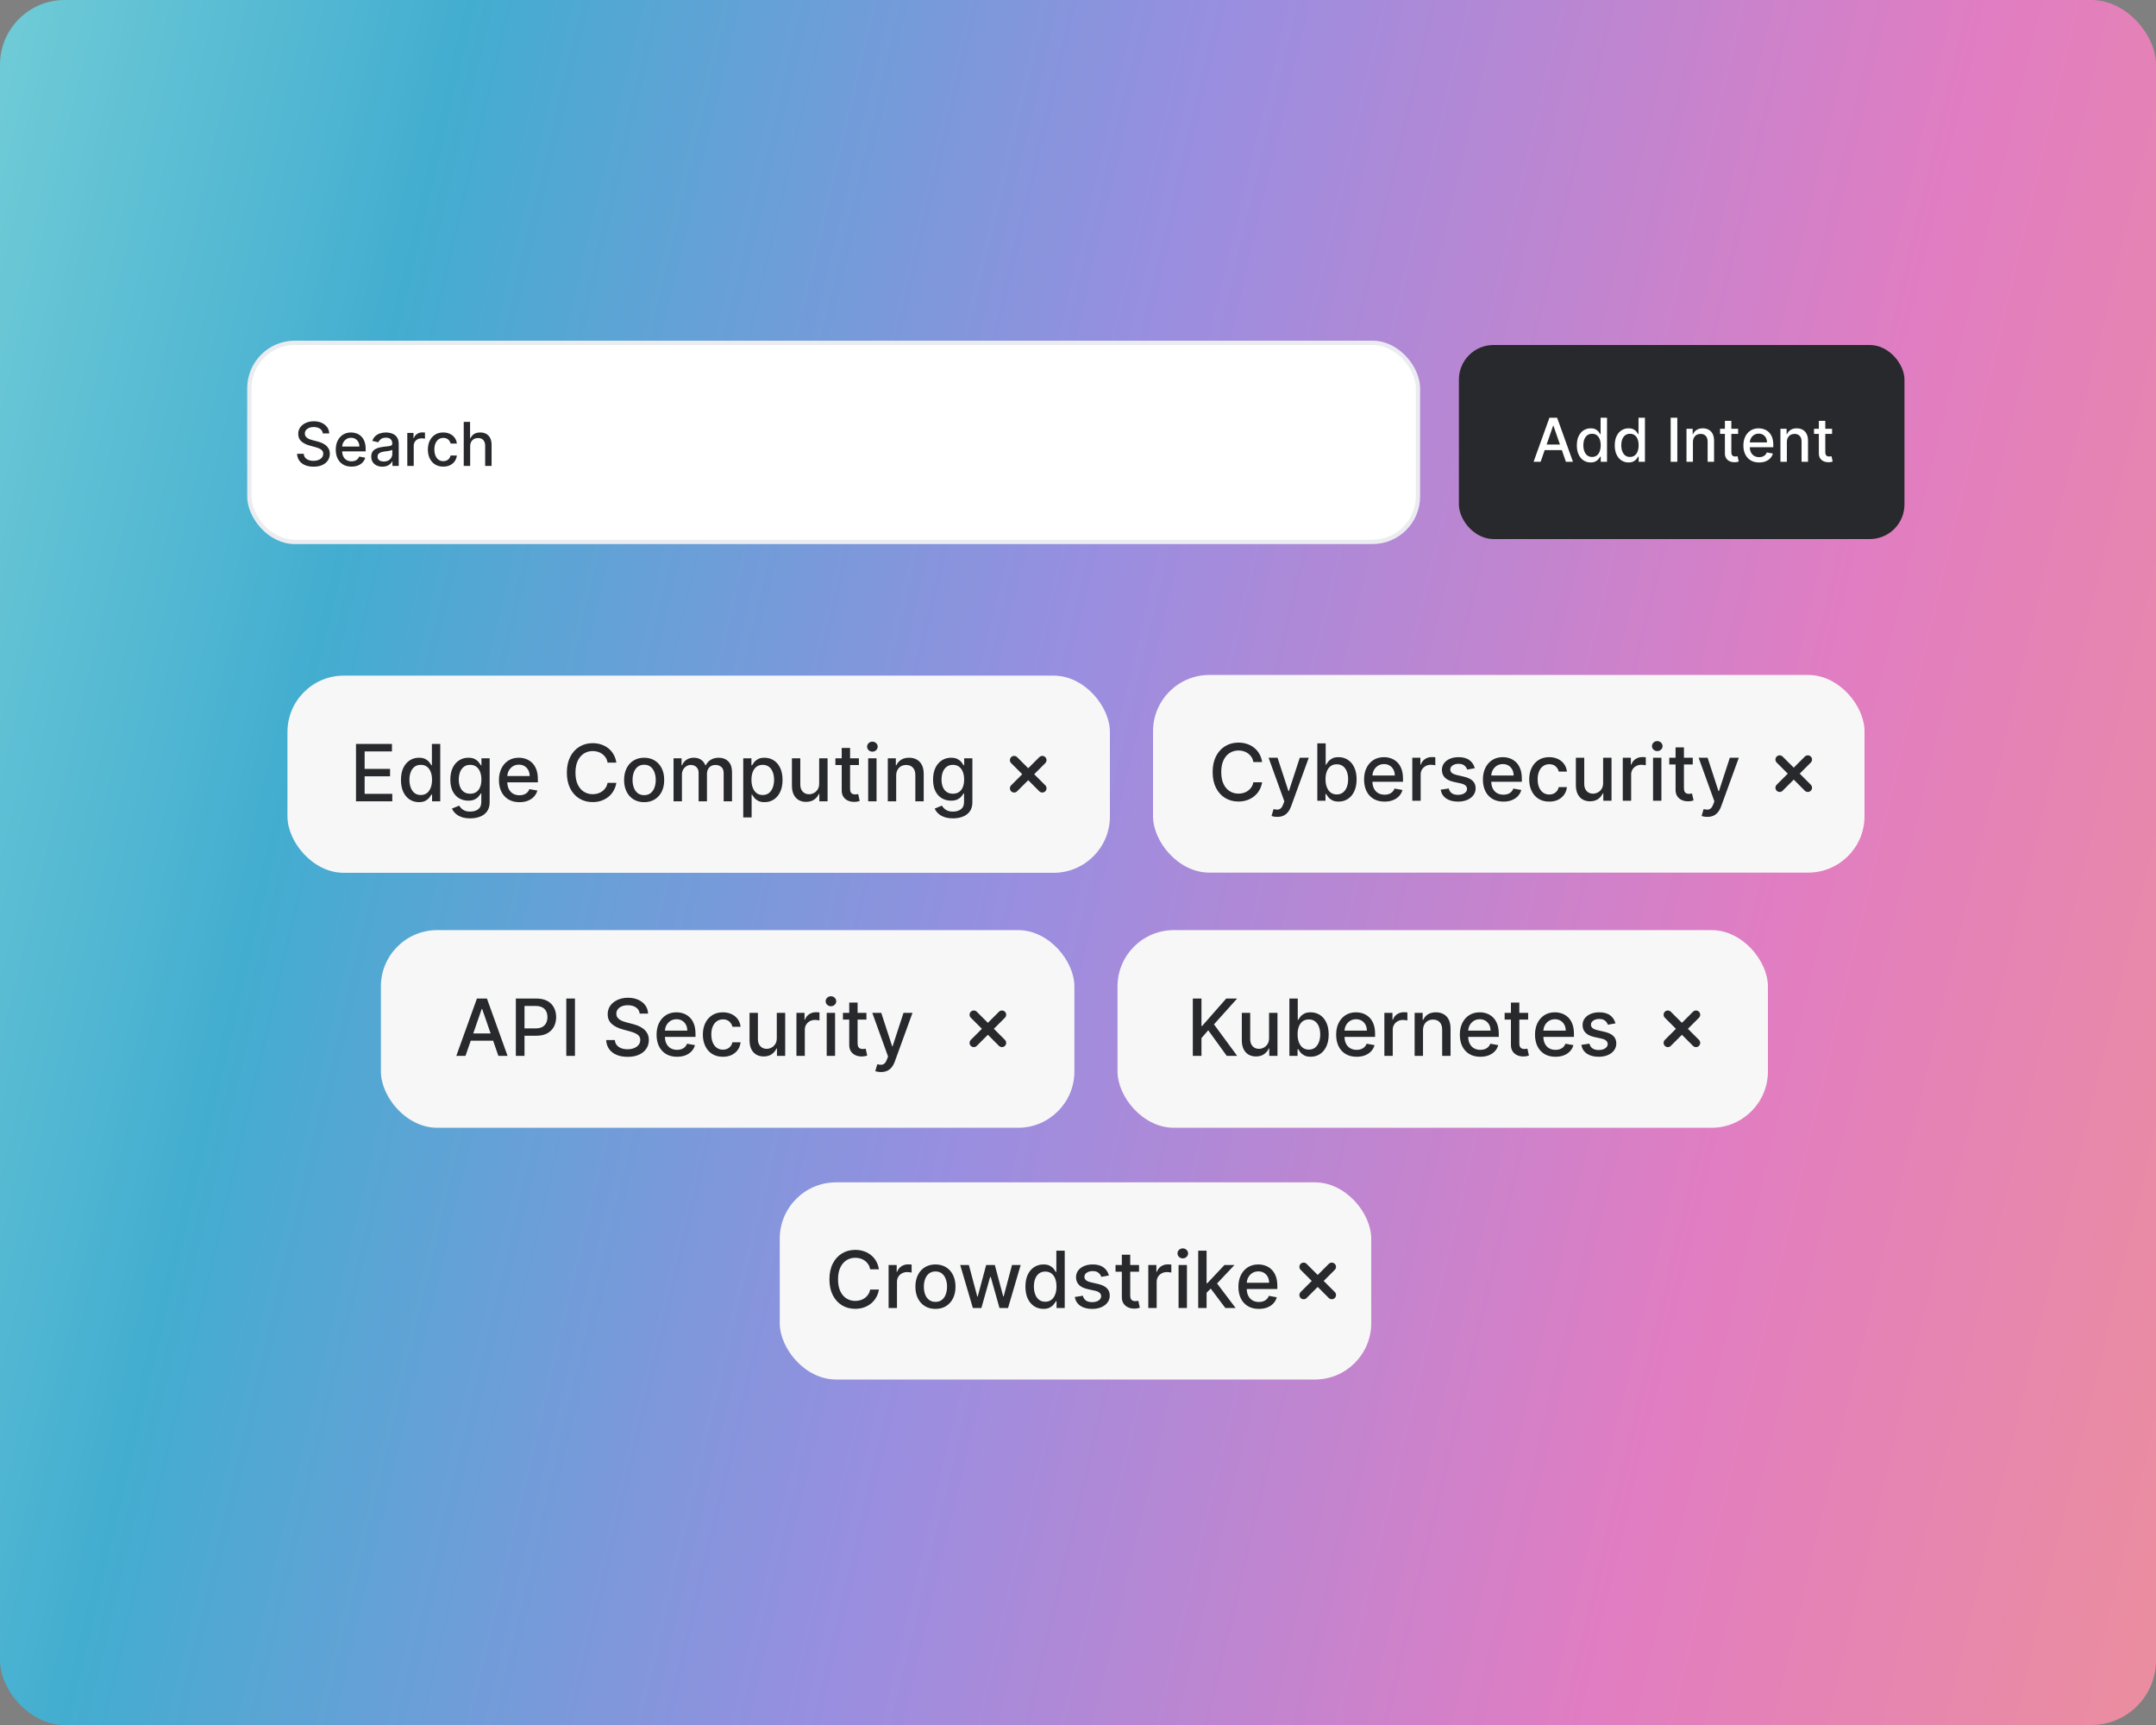 <svg width="600" height="480" viewBox="0 0 600 480" fill="none" xmlns="http://www.w3.org/2000/svg">
<rect x="0" y="0" width="600" height="480" fill="#808080" stroke="none"/>
<g clip-path="url(#clip0_2219_4108)">
<rect width="600" height="480" rx="18" fill="url(#paint0_linear_2219_4108)"/>
<rect x="69.398" y="95.398" width="325.204" height="55.393" rx="12.644" fill="white" stroke="#EAECF0" stroke-width="1.204"/>
<path d="M89.835 120.614C89.772 120.048 89.508 119.609 89.045 119.297C88.582 118.982 87.999 118.824 87.297 118.824C86.794 118.824 86.359 118.904 85.992 119.064C85.625 119.219 85.339 119.435 85.136 119.71C84.936 119.982 84.837 120.291 84.837 120.638C84.837 120.93 84.904 121.181 85.04 121.393C85.18 121.604 85.361 121.782 85.585 121.925C85.812 122.065 86.056 122.183 86.315 122.279C86.575 122.37 86.824 122.446 87.064 122.506L88.261 122.817C88.652 122.913 89.053 123.043 89.464 123.207C89.875 123.37 90.257 123.586 90.608 123.853C90.959 124.121 91.242 124.452 91.458 124.847C91.677 125.242 91.787 125.715 91.787 126.266C91.787 126.96 91.608 127.577 91.248 128.116C90.893 128.655 90.376 129.08 89.698 129.391C89.023 129.702 88.207 129.858 87.249 129.858C86.331 129.858 85.537 129.712 84.867 129.421C84.196 129.129 83.671 128.716 83.292 128.182C82.913 127.643 82.703 127.004 82.663 126.266H84.519C84.555 126.709 84.699 127.078 84.95 127.373C85.206 127.665 85.531 127.882 85.926 128.026C86.325 128.166 86.762 128.235 87.237 128.235C87.76 128.235 88.225 128.154 88.632 127.99C89.043 127.822 89.367 127.591 89.602 127.296C89.838 126.996 89.955 126.647 89.955 126.248C89.955 125.885 89.851 125.587 89.644 125.356C89.44 125.124 89.163 124.933 88.812 124.781C88.465 124.629 88.071 124.496 87.632 124.38L86.184 123.985C85.202 123.717 84.424 123.324 83.849 122.805C83.278 122.287 82.993 121.6 82.993 120.746C82.993 120.04 83.184 119.423 83.567 118.896C83.951 118.369 84.469 117.96 85.124 117.669C85.778 117.374 86.517 117.226 87.339 117.226C88.169 117.226 88.901 117.372 89.536 117.663C90.175 117.954 90.678 118.355 91.045 118.866C91.412 119.373 91.603 119.956 91.62 120.614H89.835ZM97.817 129.84C96.911 129.84 96.131 129.646 95.477 129.259C94.826 128.868 94.323 128.319 93.968 127.613C93.617 126.902 93.441 126.07 93.441 125.116C93.441 124.174 93.617 123.344 93.968 122.626C94.323 121.907 94.818 121.347 95.453 120.944C96.091 120.54 96.837 120.339 97.692 120.339C98.21 120.339 98.713 120.425 99.2 120.596C99.687 120.768 100.124 121.037 100.511 121.405C100.898 121.772 101.204 122.249 101.427 122.835C101.651 123.418 101.763 124.127 101.763 124.961V125.595H94.453V124.254H100.008C100.008 123.783 99.913 123.366 99.721 123.003C99.529 122.636 99.26 122.346 98.913 122.135C98.57 121.923 98.166 121.818 97.704 121.818C97.201 121.818 96.762 121.941 96.386 122.189C96.015 122.432 95.728 122.752 95.524 123.147C95.325 123.538 95.225 123.963 95.225 124.422V125.47C95.225 126.084 95.333 126.607 95.548 127.038C95.768 127.469 96.073 127.798 96.464 128.026C96.855 128.249 97.312 128.361 97.835 128.361C98.174 128.361 98.484 128.313 98.763 128.217C99.043 128.118 99.284 127.97 99.488 127.774C99.691 127.579 99.847 127.337 99.954 127.05L101.649 127.355C101.513 127.854 101.27 128.291 100.918 128.666C100.571 129.038 100.134 129.327 99.607 129.535C99.085 129.738 98.488 129.84 97.817 129.84ZM106.425 129.858C105.842 129.858 105.315 129.75 104.844 129.535C104.373 129.315 104 128.998 103.725 128.583C103.453 128.168 103.318 127.659 103.318 127.056C103.318 126.537 103.417 126.11 103.617 125.775C103.816 125.44 104.086 125.174 104.425 124.979C104.764 124.783 105.144 124.635 105.563 124.536C105.982 124.436 106.409 124.36 106.844 124.308C107.395 124.244 107.842 124.192 108.185 124.152C108.528 124.109 108.777 124.039 108.933 123.943C109.089 123.847 109.167 123.692 109.167 123.476V123.434C109.167 122.911 109.019 122.506 108.724 122.219C108.432 121.931 107.997 121.788 107.418 121.788C106.816 121.788 106.341 121.921 105.994 122.189C105.65 122.452 105.413 122.746 105.281 123.069L103.599 122.686C103.799 122.127 104.09 121.676 104.473 121.333C104.86 120.986 105.305 120.734 105.808 120.578C106.311 120.419 106.84 120.339 107.395 120.339C107.762 120.339 108.151 120.383 108.562 120.471C108.977 120.554 109.364 120.71 109.723 120.938C110.087 121.165 110.384 121.49 110.615 121.913C110.847 122.333 110.963 122.877 110.963 123.548V129.654H109.215V128.397H109.143C109.027 128.629 108.853 128.856 108.622 129.08C108.39 129.303 108.093 129.489 107.73 129.636C107.367 129.784 106.932 129.858 106.425 129.858ZM106.814 128.421C107.309 128.421 107.732 128.323 108.083 128.128C108.438 127.932 108.708 127.677 108.891 127.361C109.079 127.042 109.173 126.701 109.173 126.338V125.152C109.109 125.216 108.985 125.276 108.801 125.332C108.622 125.384 108.416 125.43 108.185 125.47C107.953 125.505 107.728 125.539 107.508 125.571C107.289 125.599 107.105 125.623 106.958 125.643C106.61 125.687 106.293 125.761 106.006 125.865C105.722 125.968 105.495 126.118 105.323 126.314C105.156 126.505 105.072 126.761 105.072 127.08C105.072 127.523 105.235 127.858 105.563 128.086C105.89 128.309 106.307 128.421 106.814 128.421ZM113.347 129.654V120.459H115.077V121.919H115.173C115.34 121.425 115.636 121.035 116.059 120.752C116.486 120.465 116.969 120.321 117.508 120.321C117.619 120.321 117.751 120.325 117.903 120.333C118.058 120.341 118.18 120.351 118.268 120.363V122.075C118.196 122.055 118.068 122.033 117.885 122.009C117.701 121.981 117.518 121.967 117.334 121.967C116.911 121.967 116.534 122.057 116.203 122.237C115.875 122.412 115.616 122.658 115.424 122.973C115.233 123.284 115.137 123.64 115.137 124.039V129.654H113.347ZM123.361 129.84C122.471 129.84 121.705 129.638 121.062 129.235C120.424 128.828 119.933 128.267 119.59 127.553C119.246 126.839 119.075 126.02 119.075 125.098C119.075 124.164 119.25 123.34 119.601 122.626C119.953 121.907 120.448 121.347 121.086 120.944C121.725 120.54 122.477 120.339 123.343 120.339C124.042 120.339 124.664 120.469 125.211 120.728C125.758 120.984 126.199 121.343 126.534 121.806C126.873 122.269 127.075 122.809 127.139 123.428H125.397C125.301 122.997 125.081 122.626 124.738 122.315C124.399 122.003 123.944 121.848 123.373 121.848C122.874 121.848 122.437 121.979 122.062 122.243C121.691 122.502 121.402 122.873 121.194 123.356C120.986 123.835 120.883 124.402 120.883 125.056C120.883 125.727 120.984 126.306 121.188 126.793C121.392 127.28 121.679 127.657 122.05 127.924C122.425 128.192 122.866 128.325 123.373 128.325C123.712 128.325 124.02 128.263 124.295 128.14C124.574 128.012 124.808 127.83 124.996 127.595C125.187 127.359 125.321 127.076 125.397 126.745H127.139C127.075 127.339 126.881 127.87 126.558 128.337C126.235 128.804 125.802 129.171 125.259 129.439C124.72 129.706 124.088 129.84 123.361 129.84ZM130.843 124.194V129.654H129.053V117.393H130.819V121.955H130.933C131.148 121.46 131.478 121.067 131.921 120.776C132.364 120.485 132.942 120.339 133.657 120.339C134.287 120.339 134.838 120.469 135.309 120.728C135.784 120.988 136.151 121.375 136.411 121.89C136.674 122.4 136.806 123.039 136.806 123.805V129.654H135.016V124.021C135.016 123.346 134.842 122.823 134.495 122.452C134.148 122.077 133.665 121.89 133.046 121.89C132.623 121.89 132.244 121.979 131.909 122.159C131.577 122.339 131.316 122.602 131.124 122.949C130.937 123.292 130.843 123.707 130.843 124.194Z" fill="#27292C"/>
<rect x="406" y="96" width="124" height="54" rx="9.634" fill="#27292C"/>
<path d="M428.749 128.5H426.786L431.198 116.239H433.335L437.747 128.5H435.784L432.317 118.466H432.221L428.749 128.5ZM429.078 123.699H435.448V125.255H429.078V123.699ZM442.668 128.68C441.926 128.68 441.263 128.49 440.681 128.111C440.102 127.728 439.647 127.183 439.316 126.476C438.988 125.766 438.825 124.914 438.825 123.92C438.825 122.926 438.99 122.076 439.322 121.37C439.657 120.663 440.116 120.123 440.699 119.747C441.281 119.372 441.942 119.185 442.68 119.185C443.251 119.185 443.71 119.28 444.057 119.472C444.408 119.66 444.68 119.879 444.871 120.131C445.067 120.382 445.219 120.603 445.326 120.795H445.434V116.239H447.224V128.5H445.476V127.069H445.326C445.219 127.265 445.063 127.488 444.859 127.74C444.66 127.991 444.385 128.211 444.033 128.398C443.682 128.586 443.227 128.68 442.668 128.68ZM443.063 127.153C443.578 127.153 444.013 127.017 444.369 126.746C444.728 126.47 444.999 126.089 445.183 125.602C445.37 125.116 445.464 124.549 445.464 123.902C445.464 123.264 445.372 122.705 445.189 122.226C445.005 121.747 444.736 121.374 444.381 121.106C444.025 120.839 443.586 120.705 443.063 120.705C442.525 120.705 442.076 120.845 441.716 121.124C441.357 121.404 441.086 121.785 440.902 122.268C440.723 122.751 440.633 123.296 440.633 123.902C440.633 124.517 440.725 125.07 440.908 125.561C441.092 126.051 441.363 126.441 441.722 126.728C442.086 127.011 442.533 127.153 443.063 127.153ZM453.221 128.68C452.479 128.68 451.817 128.49 451.234 128.111C450.655 127.728 450.2 127.183 449.869 126.476C449.542 125.766 449.378 124.914 449.378 123.92C449.378 122.926 449.544 122.076 449.875 121.37C450.21 120.663 450.669 120.123 451.252 119.747C451.835 119.372 452.495 119.185 453.233 119.185C453.804 119.185 454.263 119.28 454.61 119.472C454.962 119.66 455.233 119.879 455.425 120.131C455.62 120.382 455.772 120.603 455.88 120.795H455.987V116.239H457.777V128.5H456.029V127.069H455.88C455.772 127.265 455.616 127.488 455.413 127.74C455.213 127.991 454.938 128.211 454.586 128.398C454.235 128.586 453.78 128.68 453.221 128.68ZM453.617 127.153C454.131 127.153 454.566 127.017 454.922 126.746C455.281 126.47 455.552 126.089 455.736 125.602C455.923 125.116 456.017 124.549 456.017 123.902C456.017 123.264 455.925 122.705 455.742 122.226C455.558 121.747 455.289 121.374 454.934 121.106C454.578 120.839 454.139 120.705 453.617 120.705C453.078 120.705 452.629 120.845 452.27 121.124C451.91 121.404 451.639 121.785 451.455 122.268C451.276 122.751 451.186 123.296 451.186 123.902C451.186 124.517 451.278 125.07 451.461 125.561C451.645 126.051 451.916 126.441 452.276 126.728C452.639 127.011 453.086 127.153 453.617 127.153ZM466.787 116.239V128.5H464.937V116.239H466.787ZM471.128 123.04V128.5H469.338V119.304H471.056V120.801H471.17C471.381 120.314 471.712 119.923 472.163 119.628C472.618 119.332 473.191 119.185 473.882 119.185C474.508 119.185 475.057 119.316 475.528 119.58C475.999 119.839 476.364 120.226 476.624 120.741C476.883 121.256 477.013 121.893 477.013 122.651V128.5H475.223V122.866C475.223 122.2 475.049 121.679 474.702 121.304C474.355 120.925 473.878 120.735 473.271 120.735C472.856 120.735 472.487 120.825 472.163 121.005C471.844 121.184 471.591 121.448 471.403 121.795C471.22 122.138 471.128 122.553 471.128 123.04ZM483.706 119.304V120.741H478.683V119.304H483.706ZM480.03 117.101H481.82V125.8C481.82 126.147 481.872 126.409 481.976 126.584C482.079 126.756 482.213 126.874 482.377 126.937C482.544 126.997 482.726 127.027 482.922 127.027C483.065 127.027 483.191 127.017 483.299 126.997C483.407 126.977 483.49 126.961 483.55 126.949L483.874 128.428C483.77 128.468 483.622 128.508 483.43 128.548C483.239 128.592 482.999 128.616 482.712 128.62C482.241 128.628 481.802 128.544 481.395 128.368C480.988 128.193 480.659 127.921 480.407 127.554C480.156 127.187 480.03 126.726 480.03 126.171V117.101ZM489.55 128.686C488.644 128.686 487.864 128.492 487.21 128.105C486.559 127.714 486.056 127.165 485.701 126.459C485.35 125.748 485.174 124.916 485.174 123.962C485.174 123.02 485.35 122.19 485.701 121.472C486.056 120.753 486.551 120.192 487.186 119.789C487.824 119.386 488.571 119.185 489.425 119.185C489.944 119.185 490.446 119.27 490.933 119.442C491.42 119.614 491.857 119.883 492.244 120.25C492.632 120.617 492.937 121.094 493.16 121.681C493.384 122.264 493.496 122.972 493.496 123.806V124.441H486.186V123.1H491.742C491.742 122.629 491.646 122.212 491.454 121.849C491.263 121.482 490.993 121.192 490.646 120.981C490.303 120.769 489.9 120.663 489.437 120.663C488.934 120.663 488.495 120.787 488.12 121.035C487.748 121.278 487.461 121.597 487.258 121.992C487.058 122.384 486.958 122.809 486.958 123.268V124.315C486.958 124.93 487.066 125.453 487.281 125.884C487.501 126.315 487.806 126.644 488.197 126.872C488.589 127.095 489.046 127.207 489.568 127.207C489.908 127.207 490.217 127.159 490.496 127.063C490.776 126.963 491.017 126.816 491.221 126.62C491.424 126.425 491.58 126.183 491.688 125.896L493.382 126.201C493.246 126.7 493.003 127.137 492.652 127.512C492.304 127.883 491.867 128.173 491.34 128.38C490.818 128.584 490.221 128.686 489.55 128.686ZM497.272 123.04V128.5H495.482V119.304H497.2V120.801H497.314C497.525 120.314 497.857 119.923 498.308 119.628C498.763 119.332 499.335 119.185 500.026 119.185C500.652 119.185 501.201 119.316 501.672 119.58C502.143 119.839 502.508 120.226 502.768 120.741C503.027 121.256 503.157 121.893 503.157 122.651V128.5H501.367V122.866C501.367 122.2 501.193 121.679 500.846 121.304C500.499 120.925 500.022 120.735 499.415 120.735C499 120.735 498.631 120.825 498.308 121.005C497.988 121.184 497.735 121.448 497.547 121.795C497.364 122.138 497.272 122.553 497.272 123.04ZM509.85 119.304V120.741H504.827V119.304H509.85ZM506.174 117.101H507.964V125.8C507.964 126.147 508.016 126.409 508.12 126.584C508.224 126.756 508.357 126.874 508.521 126.937C508.689 126.997 508.87 127.027 509.066 127.027C509.209 127.027 509.335 127.017 509.443 126.997C509.551 126.977 509.634 126.961 509.694 126.949L510.018 128.428C509.914 128.468 509.766 128.508 509.575 128.548C509.383 128.592 509.144 128.616 508.856 128.62C508.385 128.628 507.946 128.544 507.539 128.368C507.132 128.193 506.803 127.921 506.551 127.554C506.3 127.187 506.174 126.726 506.174 126.171V117.101Z" fill="white"/>
<rect x="80" y="188" width="228.88" height="54.868" rx="15.677" fill="#F8F7F7"/>
<path d="M99.07 222.974V207.012H109.078V209.085H101.479V213.948H108.555V216.014H101.479V220.901H109.171V222.974H99.07ZM116.589 223.207C115.623 223.207 114.76 222.961 114.001 222.467C113.248 221.968 112.656 221.259 112.224 220.339C111.798 219.414 111.585 218.305 111.585 217.011C111.585 215.718 111.801 214.611 112.232 213.691C112.669 212.772 113.266 212.068 114.025 211.579C114.783 211.091 115.643 210.846 116.605 210.846C117.348 210.846 117.945 210.971 118.397 211.221C118.854 211.465 119.208 211.751 119.457 212.078C119.712 212.405 119.909 212.694 120.049 212.943H120.19V207.012H122.52V222.974H120.244V221.111H120.049C119.909 221.366 119.706 221.657 119.442 221.984C119.182 222.311 118.823 222.597 118.366 222.841C117.909 223.085 117.316 223.207 116.589 223.207ZM117.103 221.22C117.774 221.22 118.34 221.043 118.802 220.69C119.27 220.332 119.623 219.835 119.862 219.201C120.107 218.568 120.229 217.83 120.229 216.988C120.229 216.157 120.109 215.429 119.87 214.806C119.631 214.182 119.28 213.696 118.818 213.348C118.356 213 117.784 212.826 117.103 212.826C116.402 212.826 115.817 213.008 115.35 213.372C114.882 213.735 114.529 214.232 114.29 214.86C114.056 215.489 113.939 216.198 113.939 216.988C113.939 217.788 114.059 218.508 114.298 219.147C114.537 219.786 114.89 220.293 115.358 220.667C115.83 221.036 116.412 221.22 117.103 221.22ZM130.865 227.712C129.914 227.712 129.096 227.588 128.41 227.338C127.73 227.089 127.174 226.759 126.742 226.348C126.311 225.938 125.989 225.488 125.776 225L127.779 224.174C127.919 224.403 128.106 224.644 128.34 224.899C128.579 225.159 128.901 225.379 129.307 225.561C129.717 225.743 130.244 225.834 130.889 225.834C131.772 225.834 132.502 225.618 133.079 225.187C133.655 224.761 133.944 224.08 133.944 223.145V220.791H133.796C133.655 221.046 133.453 221.329 133.188 221.641C132.928 221.953 132.57 222.223 132.112 222.451C131.655 222.68 131.06 222.794 130.328 222.794C129.382 222.794 128.53 222.574 127.771 222.132C127.018 221.685 126.42 221.028 125.979 220.16C125.542 219.287 125.324 218.214 125.324 216.941C125.324 215.668 125.54 214.577 125.971 213.668C126.407 212.759 127.005 212.062 127.763 211.579C128.522 211.091 129.382 210.846 130.343 210.846C131.086 210.846 131.686 210.971 132.143 211.221C132.601 211.465 132.957 211.751 133.211 212.078C133.471 212.405 133.671 212.694 133.811 212.943H133.983V211.002H136.266V223.239C136.266 224.267 136.027 225.112 135.549 225.772C135.071 226.432 134.424 226.92 133.609 227.237C132.798 227.554 131.884 227.712 130.865 227.712ZM130.842 220.862C131.512 220.862 132.079 220.706 132.541 220.394C133.009 220.077 133.362 219.625 133.601 219.038C133.845 218.445 133.967 217.736 133.967 216.91C133.967 216.105 133.848 215.395 133.609 214.782C133.37 214.169 133.019 213.691 132.557 213.348C132.094 213 131.523 212.826 130.842 212.826C130.14 212.826 129.556 213.008 129.088 213.372C128.621 213.73 128.267 214.219 128.028 214.837C127.795 215.455 127.678 216.146 127.678 216.91C127.678 217.695 127.797 218.383 128.036 218.975C128.275 219.568 128.628 220.03 129.096 220.363C129.569 220.695 130.151 220.862 130.842 220.862ZM144.551 223.215C143.372 223.215 142.356 222.963 141.504 222.459C140.657 221.95 140.002 221.236 139.54 220.316C139.083 219.391 138.854 218.308 138.854 217.066C138.854 215.84 139.083 214.759 139.54 213.824C140.002 212.888 140.647 212.158 141.473 211.634C142.304 211.109 143.276 210.846 144.388 210.846C145.063 210.846 145.718 210.958 146.352 211.182C146.985 211.405 147.554 211.756 148.058 212.234C148.562 212.712 148.96 213.333 149.251 214.097C149.542 214.855 149.687 215.777 149.687 216.863V217.689H140.171V215.944H147.404C147.404 215.331 147.279 214.788 147.03 214.315C146.78 213.837 146.43 213.46 145.977 213.185C145.531 212.909 145.006 212.772 144.403 212.772C143.748 212.772 143.177 212.933 142.688 213.255C142.205 213.572 141.831 213.987 141.566 214.502C141.306 215.011 141.176 215.564 141.176 216.162V217.526C141.176 218.326 141.317 219.007 141.597 219.568C141.883 220.129 142.281 220.558 142.79 220.854C143.299 221.145 143.894 221.29 144.575 221.29C145.016 221.29 145.419 221.228 145.783 221.103C146.146 220.973 146.461 220.781 146.726 220.526C146.991 220.272 147.193 219.957 147.334 219.583L149.539 219.981C149.363 220.63 149.046 221.199 148.588 221.688C148.136 222.171 147.567 222.548 146.882 222.818C146.201 223.083 145.424 223.215 144.551 223.215ZM171.526 212.203H169.094C169 211.683 168.826 211.226 168.572 210.831C168.317 210.436 168.005 210.101 167.636 209.826C167.268 209.55 166.854 209.342 166.397 209.202C165.945 209.062 165.465 208.992 164.955 208.992C164.036 208.992 163.212 209.223 162.485 209.685C161.763 210.148 161.191 210.826 160.77 211.719C160.354 212.613 160.147 213.704 160.147 214.993C160.147 216.292 160.354 217.388 160.77 218.282C161.191 219.175 161.765 219.851 162.493 220.308C163.22 220.765 164.038 220.994 164.948 220.994C165.452 220.994 165.93 220.926 166.382 220.791C166.839 220.651 167.252 220.446 167.621 220.176C167.99 219.906 168.302 219.576 168.556 219.186C168.816 218.791 168.995 218.339 169.094 217.83L171.526 217.838C171.396 218.622 171.144 219.344 170.77 220.004C170.401 220.659 169.925 221.225 169.343 221.703C168.767 222.176 168.107 222.542 167.364 222.802C166.621 223.062 165.81 223.192 164.932 223.192C163.55 223.192 162.318 222.865 161.238 222.21C160.157 221.55 159.305 220.607 158.681 219.381C158.063 218.154 157.754 216.692 157.754 214.993C157.754 213.289 158.066 211.826 158.689 210.605C159.313 209.379 160.165 208.438 161.246 207.784C162.326 207.124 163.555 206.794 164.932 206.794C165.779 206.794 166.569 206.916 167.301 207.16C168.039 207.399 168.702 207.752 169.289 208.22C169.876 208.682 170.362 209.249 170.746 209.919C171.131 210.584 171.39 211.345 171.526 212.203ZM179.263 223.215C178.141 223.215 177.161 222.958 176.325 222.444C175.488 221.929 174.839 221.21 174.376 220.285C173.914 219.36 173.683 218.279 173.683 217.043C173.683 215.801 173.914 214.715 174.376 213.785C174.839 212.855 175.488 212.132 176.325 211.618C177.161 211.104 178.141 210.846 179.263 210.846C180.385 210.846 181.365 211.104 182.201 211.618C183.038 212.132 183.687 212.855 184.15 213.785C184.612 214.715 184.843 215.801 184.843 217.043C184.843 218.279 184.612 219.36 184.15 220.285C183.687 221.21 183.038 221.929 182.201 222.444C181.365 222.958 180.385 223.215 179.263 223.215ZM179.271 221.259C179.998 221.259 180.601 221.067 181.079 220.682C181.557 220.298 181.91 219.786 182.139 219.147C182.373 218.508 182.49 217.804 182.49 217.035C182.49 216.271 182.373 215.57 182.139 214.93C181.91 214.286 181.557 213.769 181.079 213.379C180.601 212.99 179.998 212.795 179.271 212.795C178.538 212.795 177.93 212.99 177.447 213.379C176.969 213.769 176.613 214.286 176.379 214.93C176.151 215.57 176.036 216.271 176.036 217.035C176.036 217.804 176.151 218.508 176.379 219.147C176.613 219.786 176.969 220.298 177.447 220.682C177.93 221.067 178.538 221.259 179.271 221.259ZM187.444 222.974V211.002H189.681V212.951H189.829C190.079 212.291 190.487 211.777 191.053 211.408C191.619 211.034 192.297 210.846 193.087 210.846C193.887 210.846 194.558 211.034 195.098 211.408C195.644 211.782 196.046 212.296 196.306 212.951H196.431C196.716 212.312 197.171 211.803 197.795 211.423C198.418 211.039 199.161 210.846 200.024 210.846C201.11 210.846 201.995 211.187 202.681 211.867C203.372 212.548 203.718 213.574 203.718 214.946V222.974H201.388V215.164C201.388 214.354 201.167 213.767 200.725 213.403C200.283 213.039 199.756 212.857 199.143 212.857C198.384 212.857 197.795 213.091 197.374 213.559C196.953 214.021 196.742 214.616 196.742 215.344V222.974H194.42V215.016C194.42 214.367 194.217 213.845 193.812 213.45C193.407 213.055 192.879 212.857 192.23 212.857C191.788 212.857 191.38 212.974 191.006 213.208C190.637 213.437 190.339 213.756 190.11 214.167C189.887 214.577 189.775 215.053 189.775 215.593V222.974H187.444ZM206.841 227.463V211.002H209.117V212.943H209.312C209.447 212.694 209.642 212.405 209.896 212.078C210.151 211.751 210.504 211.465 210.956 211.221C211.408 210.971 212.006 210.846 212.749 210.846C213.715 210.846 214.578 211.091 215.337 211.579C216.095 212.068 216.69 212.772 217.121 213.691C217.558 214.611 217.776 215.718 217.776 217.011C217.776 218.305 217.56 219.414 217.129 220.339C216.698 221.259 216.106 221.968 215.352 222.467C214.599 222.961 213.739 223.207 212.772 223.207C212.045 223.207 211.45 223.085 210.988 222.841C210.53 222.597 210.172 222.311 209.912 221.984C209.652 221.657 209.452 221.366 209.312 221.111H209.172V227.463H206.841ZM209.125 216.988C209.125 217.83 209.247 218.568 209.491 219.201C209.735 219.835 210.089 220.332 210.551 220.69C211.014 221.043 211.58 221.22 212.25 221.22C212.946 221.22 213.528 221.036 213.996 220.667C214.464 220.293 214.817 219.786 215.056 219.147C215.3 218.508 215.422 217.788 215.422 216.988C215.422 216.198 215.303 215.489 215.064 214.86C214.83 214.232 214.477 213.735 214.004 213.372C213.536 213.008 212.952 212.826 212.25 212.826C211.575 212.826 211.003 213 210.536 213.348C210.073 213.696 209.722 214.182 209.483 214.806C209.244 215.429 209.125 216.157 209.125 216.988ZM227.97 218.009V211.002H230.308V222.974H228.017V220.901H227.892C227.617 221.54 227.175 222.072 226.567 222.498C225.965 222.919 225.214 223.13 224.315 223.13C223.546 223.13 222.865 222.961 222.273 222.623C221.686 222.28 221.223 221.773 220.886 221.103C220.553 220.433 220.387 219.604 220.387 218.617V211.002H222.717V218.336C222.717 219.152 222.943 219.802 223.395 220.285C223.847 220.768 224.435 221.01 225.157 221.01C225.593 221.01 226.027 220.901 226.458 220.682C226.895 220.464 227.256 220.134 227.542 219.692C227.833 219.251 227.976 218.69 227.97 218.009ZM239.028 211.002V212.873H232.489V211.002H239.028ZM234.242 208.134H236.573V219.459C236.573 219.911 236.64 220.251 236.775 220.48C236.91 220.703 237.085 220.856 237.298 220.939C237.516 221.017 237.752 221.056 238.007 221.056C238.194 221.056 238.357 221.043 238.498 221.017C238.638 220.991 238.747 220.971 238.825 220.955L239.246 222.88C239.111 222.932 238.919 222.984 238.669 223.036C238.42 223.093 238.108 223.124 237.734 223.13C237.121 223.14 236.549 223.031 236.019 222.802C235.489 222.574 235.061 222.22 234.733 221.742C234.406 221.264 234.242 220.664 234.242 219.942V208.134ZM241.606 222.974V211.002H243.936V222.974H241.606ZM242.782 209.155C242.377 209.155 242.029 209.02 241.738 208.75C241.452 208.475 241.309 208.147 241.309 207.768C241.309 207.383 241.452 207.056 241.738 206.786C242.029 206.511 242.377 206.373 242.782 206.373C243.188 206.373 243.533 206.511 243.819 206.786C244.11 207.056 244.255 207.383 244.255 207.768C244.255 208.147 244.11 208.475 243.819 208.75C243.533 209.02 243.188 209.155 242.782 209.155ZM249.401 215.866V222.974H247.071V211.002H249.308V212.951H249.456C249.731 212.317 250.163 211.808 250.75 211.423C251.342 211.039 252.088 210.846 252.986 210.846C253.802 210.846 254.517 211.018 255.13 211.361C255.743 211.699 256.218 212.203 256.556 212.873C256.894 213.543 257.063 214.372 257.063 215.359V222.974H254.732V215.64C254.732 214.772 254.506 214.094 254.054 213.606C253.602 213.112 252.981 212.865 252.192 212.865C251.651 212.865 251.171 212.982 250.75 213.216C250.334 213.45 250.004 213.793 249.76 214.245C249.521 214.691 249.401 215.232 249.401 215.866ZM265.207 227.712C264.256 227.712 263.438 227.588 262.752 227.338C262.071 227.089 261.516 226.759 261.084 226.348C260.653 225.938 260.331 225.488 260.118 225L262.121 224.174C262.261 224.403 262.448 224.644 262.682 224.899C262.921 225.159 263.243 225.379 263.648 225.561C264.059 225.743 264.586 225.834 265.231 225.834C266.114 225.834 266.844 225.618 267.421 225.187C267.997 224.761 268.286 224.08 268.286 223.145V220.791H268.138C267.997 221.046 267.795 221.329 267.53 221.641C267.27 221.953 266.911 222.223 266.454 222.451C265.997 222.68 265.402 222.794 264.669 222.794C263.724 222.794 262.872 222.574 262.113 222.132C261.36 221.685 260.762 221.028 260.32 220.16C259.884 219.287 259.666 218.214 259.666 216.941C259.666 215.668 259.881 214.577 260.313 213.668C260.749 212.759 261.347 212.062 262.105 211.579C262.864 211.091 263.724 210.846 264.685 210.846C265.428 210.846 266.028 210.971 266.485 211.221C266.943 211.465 267.299 211.751 267.553 212.078C267.813 212.405 268.013 212.694 268.153 212.943H268.325V211.002H270.608V223.239C270.608 224.267 270.369 225.112 269.891 225.772C269.413 226.432 268.766 226.92 267.951 227.237C267.14 227.554 266.226 227.712 265.207 227.712ZM265.184 220.862C265.854 220.862 266.42 220.706 266.883 220.394C267.35 220.077 267.704 219.625 267.943 219.038C268.187 218.445 268.309 217.736 268.309 216.91C268.309 216.105 268.19 215.395 267.951 214.782C267.712 214.169 267.361 213.691 266.898 213.348C266.436 213 265.864 212.826 265.184 212.826C264.482 212.826 263.898 213.008 263.43 213.372C262.963 213.73 262.609 214.219 262.37 214.837C262.136 215.455 262.02 216.146 262.02 216.91C262.02 217.695 262.139 218.383 262.378 218.975C262.617 219.568 262.97 220.03 263.438 220.363C263.911 220.695 264.493 220.862 265.184 220.862Z" fill="#27292C"/>
<path d="M290.065 211.515L282.226 219.353M282.226 211.515L290.065 219.353" stroke="#27292C" stroke-width="2.352" stroke-linecap="round" stroke-linejoin="round"/>
<rect x="320.879" y="187.815" width="198" height="55" rx="15.677" fill="#F8F7F7"/>
<path d="M351.243 212.044H348.811C348.718 211.525 348.544 211.068 348.289 210.673C348.034 210.278 347.723 209.943 347.354 209.667C346.985 209.392 346.572 209.184 346.115 209.044C345.663 208.903 345.182 208.833 344.673 208.833C343.753 208.833 342.929 209.065 342.202 209.527C341.48 209.989 340.908 210.667 340.487 211.561C340.072 212.455 339.864 213.546 339.864 214.835C339.864 216.134 340.072 217.23 340.487 218.124C340.908 219.017 341.482 219.693 342.21 220.15C342.937 220.607 343.756 220.836 344.665 220.836C345.169 220.836 345.647 220.768 346.099 220.633C346.556 220.493 346.969 220.288 347.338 220.017C347.707 219.747 348.019 219.417 348.273 219.028C348.533 218.633 348.712 218.181 348.811 217.672L351.243 217.679C351.113 218.464 350.861 219.186 350.487 219.846C350.118 220.501 349.643 221.067 349.061 221.545C348.484 222.018 347.824 222.384 347.081 222.644C346.338 222.904 345.527 223.034 344.649 223.034C343.267 223.034 342.036 222.706 340.955 222.052C339.874 221.392 339.022 220.449 338.399 219.222C337.78 217.996 337.471 216.534 337.471 214.835C337.471 213.13 337.783 211.668 338.406 210.447C339.03 209.22 339.882 208.28 340.963 207.625C342.044 206.965 343.272 206.635 344.649 206.635C345.496 206.635 346.286 206.758 347.019 207.002C347.756 207.241 348.419 207.594 349.006 208.062C349.593 208.524 350.079 209.091 350.464 209.761C350.848 210.426 351.108 211.187 351.243 212.044ZM355.453 227.305C355.105 227.305 354.788 227.276 354.503 227.219C354.217 227.167 354.004 227.11 353.864 227.047L354.425 225.138C354.851 225.252 355.23 225.302 355.563 225.286C355.895 225.27 356.189 225.146 356.443 224.912C356.703 224.678 356.932 224.296 357.129 223.766L357.418 222.971L353.037 210.844H355.531L358.563 220.134H358.688L361.72 210.844H364.222L359.288 224.413C359.059 225.037 358.768 225.564 358.415 225.995C358.062 226.432 357.641 226.759 357.153 226.977C356.664 227.196 356.098 227.305 355.453 227.305ZM366.599 222.815V206.854H368.929V212.785H369.069C369.204 212.535 369.399 212.247 369.654 211.92C369.908 211.592 370.262 211.307 370.714 211.062C371.166 210.813 371.763 210.688 372.506 210.688C373.473 210.688 374.335 210.932 375.094 211.421C375.852 211.909 376.447 212.613 376.879 213.533C377.315 214.453 377.533 215.559 377.533 216.853C377.533 218.147 377.318 219.256 376.886 220.181C376.455 221.101 375.863 221.81 375.109 222.309C374.356 222.802 373.496 223.049 372.53 223.049C371.802 223.049 371.207 222.927 370.745 222.683C370.288 222.439 369.929 222.153 369.669 221.826C369.41 221.498 369.21 221.207 369.069 220.953H368.874V222.815H366.599ZM368.882 216.83C368.882 217.672 369.004 218.409 369.249 219.043C369.493 219.677 369.846 220.173 370.308 220.532C370.771 220.885 371.337 221.062 372.008 221.062C372.704 221.062 373.286 220.877 373.753 220.508C374.221 220.134 374.574 219.628 374.813 218.989C375.058 218.35 375.18 217.63 375.18 216.83C375.18 216.04 375.06 215.331 374.821 214.702C374.587 214.073 374.234 213.577 373.761 213.213C373.294 212.85 372.709 212.668 372.008 212.668C371.332 212.668 370.761 212.842 370.293 213.19C369.83 213.538 369.48 214.024 369.241 214.648C369.002 215.271 368.882 215.998 368.882 216.83ZM385.31 223.057C384.13 223.057 383.114 222.805 382.262 222.301C381.415 221.792 380.761 221.077 380.298 220.158C379.841 219.233 379.612 218.15 379.612 216.908C379.612 215.681 379.841 214.601 380.298 213.665C380.761 212.73 381.405 212 382.231 211.475C383.062 210.951 384.034 210.688 385.146 210.688C385.821 210.688 386.476 210.8 387.11 211.023C387.744 211.247 388.313 211.598 388.817 212.076C389.321 212.554 389.718 213.174 390.009 213.938C390.3 214.697 390.446 215.619 390.446 216.705V217.531H380.93V215.785H388.162C388.162 215.172 388.037 214.629 387.788 214.157C387.539 213.678 387.188 213.302 386.736 213.026C386.289 212.751 385.764 212.613 385.162 212.613C384.507 212.613 383.935 212.774 383.447 213.097C382.964 213.413 382.59 213.829 382.325 214.344C382.065 214.853 381.935 215.406 381.935 216.004V217.368C381.935 218.168 382.075 218.848 382.356 219.41C382.642 219.971 383.039 220.399 383.548 220.696C384.057 220.986 384.652 221.132 385.333 221.132C385.775 221.132 386.177 221.07 386.541 220.945C386.905 220.815 387.219 220.623 387.484 220.368C387.749 220.114 387.952 219.799 388.092 219.425L390.298 219.823C390.121 220.472 389.804 221.041 389.347 221.529C388.895 222.013 388.326 222.389 387.64 222.66C386.959 222.925 386.183 223.057 385.31 223.057ZM393.031 222.815V210.844H395.284V212.746H395.408C395.627 212.102 396.011 211.595 396.562 211.226C397.118 210.852 397.747 210.665 398.448 210.665C398.594 210.665 398.765 210.67 398.962 210.68C399.165 210.691 399.324 210.704 399.438 210.719V212.948C399.344 212.922 399.178 212.894 398.939 212.863C398.7 212.826 398.461 212.808 398.222 212.808C397.671 212.808 397.18 212.925 396.749 213.159C396.323 213.388 395.985 213.707 395.736 214.118C395.486 214.523 395.362 214.985 395.362 215.505V222.815H393.031ZM410.425 213.767L408.313 214.141C408.225 213.871 408.084 213.614 407.892 213.369C407.705 213.125 407.451 212.925 407.128 212.769C406.806 212.613 406.404 212.535 405.92 212.535C405.26 212.535 404.71 212.683 404.268 212.98C403.826 213.271 403.606 213.647 403.606 214.11C403.606 214.51 403.754 214.832 404.05 215.076C404.346 215.32 404.824 215.52 405.484 215.676L407.386 216.113C408.487 216.367 409.308 216.76 409.848 217.29C410.389 217.82 410.659 218.508 410.659 219.355C410.659 220.072 410.451 220.711 410.035 221.272C409.625 221.828 409.051 222.265 408.313 222.582C407.58 222.899 406.731 223.057 405.764 223.057C404.424 223.057 403.33 222.771 402.483 222.2C401.636 221.623 401.117 220.805 400.925 219.745L403.177 219.402C403.317 219.989 403.606 220.433 404.042 220.734C404.479 221.031 405.047 221.179 405.749 221.179C406.513 221.179 407.123 221.02 407.58 220.703C408.038 220.381 408.266 219.989 408.266 219.526C408.266 219.152 408.126 218.838 407.845 218.583C407.57 218.329 407.147 218.137 406.575 218.007L404.549 217.562C403.432 217.308 402.605 216.903 402.07 216.347C401.54 215.791 401.275 215.087 401.275 214.234C401.275 213.528 401.473 212.909 401.868 212.38C402.262 211.85 402.808 211.436 403.504 211.14C404.201 210.839 404.998 210.688 405.897 210.688C407.191 210.688 408.209 210.969 408.952 211.53C409.695 212.086 410.186 212.832 410.425 213.767ZM418.381 223.057C417.201 223.057 416.185 222.805 415.333 222.301C414.486 221.792 413.832 221.077 413.369 220.158C412.912 219.233 412.683 218.15 412.683 216.908C412.683 215.681 412.912 214.601 413.369 213.665C413.832 212.73 414.476 212 415.302 211.475C416.133 210.951 417.105 210.688 418.217 210.688C418.893 210.688 419.547 210.8 420.181 211.023C420.815 211.247 421.384 211.598 421.888 212.076C422.392 212.554 422.789 213.174 423.08 213.938C423.371 214.697 423.517 215.619 423.517 216.705V217.531H414.001V215.785H421.233C421.233 215.172 421.109 214.629 420.859 214.157C420.61 213.678 420.259 213.302 419.807 213.026C419.36 212.751 418.835 212.613 418.233 212.613C417.578 212.613 417.006 212.774 416.518 213.097C416.035 213.413 415.661 213.829 415.396 214.344C415.136 214.853 415.006 215.406 415.006 216.004V217.368C415.006 218.168 415.146 218.848 415.427 219.41C415.713 219.971 416.11 220.399 416.619 220.696C417.129 220.986 417.723 221.132 418.404 221.132C418.846 221.132 419.248 221.07 419.612 220.945C419.976 220.815 420.29 220.623 420.555 220.368C420.82 220.114 421.023 219.799 421.163 219.425L423.369 219.823C423.192 220.472 422.875 221.041 422.418 221.529C421.966 222.013 421.397 222.389 420.711 222.66C420.03 222.925 419.254 223.057 418.381 223.057ZM431.145 223.057C429.986 223.057 428.989 222.795 428.152 222.27C427.321 221.74 426.682 221.01 426.235 220.08C425.788 219.15 425.565 218.085 425.565 216.884C425.565 215.669 425.793 214.596 426.251 213.665C426.708 212.73 427.352 212 428.183 211.475C429.015 210.951 429.994 210.688 431.122 210.688C432.031 210.688 432.841 210.857 433.553 211.195C434.265 211.527 434.839 211.995 435.276 212.598C435.717 213.2 435.98 213.905 436.063 214.71H433.795C433.67 214.149 433.384 213.665 432.938 213.26C432.496 212.855 431.904 212.652 431.161 212.652C430.511 212.652 429.942 212.824 429.454 213.167C428.971 213.504 428.594 213.988 428.324 214.616C428.053 215.24 427.918 215.978 427.918 216.83C427.918 217.703 428.051 218.456 428.316 219.09C428.581 219.724 428.955 220.215 429.438 220.563C429.927 220.911 430.501 221.085 431.161 221.085C431.602 221.085 432.002 221.005 432.361 220.844C432.725 220.677 433.029 220.441 433.273 220.134C433.522 219.828 433.696 219.459 433.795 219.028H436.063C435.98 219.802 435.728 220.493 435.307 221.101C434.886 221.709 434.322 222.187 433.616 222.535C432.914 222.883 432.091 223.057 431.145 223.057ZM446.138 217.851V210.844H448.477V222.815H446.185V220.742H446.06C445.785 221.381 445.343 221.914 444.735 222.34C444.133 222.761 443.382 222.971 442.483 222.971C441.714 222.971 441.033 222.802 440.441 222.465C439.854 222.122 439.392 221.615 439.054 220.945C438.721 220.275 438.555 219.446 438.555 218.459V210.844H440.885V218.178C440.885 218.994 441.111 219.643 441.563 220.127C442.015 220.61 442.603 220.851 443.325 220.851C443.761 220.851 444.195 220.742 444.626 220.524C445.063 220.306 445.424 219.976 445.71 219.534C446.001 219.093 446.144 218.531 446.138 217.851ZM451.608 222.815V210.844H453.86V212.746H453.985C454.203 212.102 454.588 211.595 455.138 211.226C455.694 210.852 456.323 210.665 457.024 210.665C457.17 210.665 457.341 210.67 457.539 210.68C457.741 210.691 457.9 210.704 458.014 210.719V212.948C457.921 212.922 457.754 212.894 457.515 212.863C457.276 212.826 457.037 212.808 456.798 212.808C456.248 212.808 455.757 212.925 455.325 213.159C454.899 213.388 454.562 213.707 454.312 214.118C454.063 214.523 453.938 214.985 453.938 215.505V222.815H451.608ZM460.031 222.815V210.844H462.361V222.815H460.031ZM461.208 208.997C460.802 208.997 460.454 208.862 460.163 208.592C459.878 208.316 459.735 207.989 459.735 207.61C459.735 207.225 459.878 206.898 460.163 206.628C460.454 206.352 460.802 206.215 461.208 206.215C461.613 206.215 461.959 206.352 462.244 206.628C462.535 206.898 462.681 207.225 462.681 207.61C462.681 207.989 462.535 208.316 462.244 208.592C461.959 208.862 461.613 208.997 461.208 208.997ZM471.084 210.844V212.715H464.545V210.844H471.084ZM466.299 207.976H468.629V219.3C468.629 219.752 468.697 220.093 468.832 220.321C468.967 220.545 469.141 220.698 469.354 220.781C469.572 220.859 469.809 220.898 470.063 220.898C470.25 220.898 470.414 220.885 470.554 220.859C470.695 220.833 470.804 220.812 470.882 220.797L471.303 222.722C471.168 222.774 470.975 222.826 470.726 222.878C470.476 222.935 470.165 222.966 469.791 222.971C469.178 222.982 468.606 222.873 468.076 222.644C467.546 222.415 467.117 222.062 466.79 221.584C466.463 221.106 466.299 220.506 466.299 219.784V207.976ZM475.135 227.305C474.787 227.305 474.47 227.276 474.184 227.219C473.899 227.167 473.686 227.11 473.545 227.047L474.106 225.138C474.533 225.252 474.912 225.302 475.244 225.286C475.577 225.27 475.87 225.146 476.125 224.912C476.385 224.678 476.613 224.296 476.811 223.766L477.099 222.971L472.719 210.844H475.213L478.245 220.134H478.37L481.401 210.844H483.903L478.97 224.413C478.741 225.037 478.45 225.564 478.097 225.995C477.744 226.432 477.323 226.759 476.834 226.977C476.346 227.196 475.78 227.305 475.135 227.305Z" fill="#27292C"/>
<path d="M503.104 211.357L495.266 219.195M495.266 211.357L503.104 219.195" stroke="#27292C" stroke-width="2.352" stroke-linecap="round" stroke-linejoin="round"/>
<rect x="311" y="258.815" width="181" height="55" rx="15.677" fill="#F8F7F7"/>
<path d="M331.952 293.815V277.854H334.36V285.476H334.555L341.25 277.854H344.281L337.844 285.04L344.305 293.815H341.406L336.246 286.684L334.36 288.851V293.815H331.952ZM353.172 288.851V281.844H355.51V293.815H353.219V291.742H353.094C352.819 292.381 352.377 292.914 351.769 293.34C351.167 293.761 350.416 293.971 349.517 293.971C348.748 293.971 348.067 293.802 347.475 293.465C346.888 293.122 346.425 292.615 346.088 291.945C345.755 291.275 345.589 290.446 345.589 289.459V281.844H347.919V289.178C347.919 289.994 348.145 290.643 348.597 291.127C349.049 291.61 349.636 291.851 350.359 291.851C350.795 291.851 351.229 291.742 351.66 291.524C352.097 291.306 352.458 290.976 352.744 290.534C353.035 290.093 353.177 289.531 353.172 288.851ZM358.829 293.815V277.854H361.159V283.785H361.299C361.434 283.535 361.629 283.247 361.884 282.92C362.138 282.592 362.492 282.307 362.944 282.062C363.396 281.813 363.993 281.688 364.736 281.688C365.703 281.688 366.565 281.932 367.324 282.421C368.082 282.909 368.677 283.613 369.109 284.533C369.545 285.453 369.763 286.559 369.763 287.853C369.763 289.147 369.548 290.256 369.116 291.181C368.685 292.101 368.093 292.81 367.339 293.309C366.586 293.802 365.726 294.049 364.76 294.049C364.032 294.049 363.437 293.927 362.975 293.683C362.518 293.439 362.159 293.153 361.899 292.826C361.64 292.498 361.44 292.207 361.299 291.953H361.104V293.815H358.829ZM361.112 287.83C361.112 288.672 361.234 289.409 361.479 290.043C361.723 290.677 362.076 291.173 362.538 291.532C363.001 291.885 363.567 292.062 364.238 292.062C364.934 292.062 365.516 291.877 365.983 291.508C366.451 291.134 366.804 290.628 367.043 289.989C367.288 289.35 367.41 288.63 367.41 287.83C367.41 287.04 367.29 286.331 367.051 285.702C366.817 285.073 366.464 284.577 365.991 284.213C365.524 283.85 364.939 283.668 364.238 283.668C363.562 283.668 362.991 283.842 362.523 284.19C362.06 284.538 361.71 285.024 361.471 285.648C361.232 286.271 361.112 286.998 361.112 287.83ZM377.54 294.057C376.36 294.057 375.344 293.805 374.492 293.301C373.645 292.792 372.991 292.077 372.528 291.158C372.071 290.233 371.842 289.15 371.842 287.908C371.842 286.681 372.071 285.601 372.528 284.665C372.991 283.73 373.635 283 374.461 282.475C375.292 281.951 376.264 281.688 377.376 281.688C378.051 281.688 378.706 281.8 379.34 282.023C379.974 282.247 380.543 282.598 381.047 283.076C381.551 283.554 381.948 284.174 382.239 284.938C382.53 285.697 382.676 286.619 382.676 287.705V288.531H373.16V286.785H380.392C380.392 286.172 380.267 285.629 380.018 285.157C379.769 284.678 379.418 284.302 378.966 284.026C378.519 283.751 377.994 283.613 377.392 283.613C376.737 283.613 376.165 283.774 375.677 284.097C375.194 284.413 374.82 284.829 374.555 285.344C374.295 285.853 374.165 286.406 374.165 287.004V288.368C374.165 289.168 374.305 289.848 374.586 290.41C374.872 290.971 375.269 291.399 375.778 291.696C376.287 291.986 376.882 292.132 377.563 292.132C378.005 292.132 378.407 292.07 378.771 291.945C379.135 291.815 379.449 291.623 379.714 291.368C379.979 291.114 380.182 290.799 380.322 290.425L382.528 290.823C382.351 291.472 382.034 292.041 381.577 292.529C381.125 293.013 380.556 293.389 379.87 293.66C379.189 293.925 378.413 294.057 377.54 294.057ZM385.261 293.815V281.844H387.514V283.746H387.638C387.857 283.102 388.241 282.595 388.792 282.226C389.348 281.852 389.977 281.665 390.678 281.665C390.824 281.665 390.995 281.67 391.192 281.68C391.395 281.691 391.554 281.704 391.668 281.719V283.948C391.574 283.922 391.408 283.894 391.169 283.863C390.93 283.826 390.691 283.808 390.452 283.808C389.901 283.808 389.41 283.925 388.979 284.159C388.553 284.388 388.215 284.707 387.966 285.118C387.716 285.523 387.592 285.985 387.592 286.505V293.815H385.261ZM396.015 286.707V293.815H393.684V281.844H395.921V283.793H396.069C396.345 283.159 396.776 282.649 397.363 282.265C397.956 281.881 398.701 281.688 399.6 281.688C400.416 281.688 401.13 281.86 401.743 282.203C402.356 282.54 402.832 283.044 403.17 283.715C403.507 284.385 403.676 285.214 403.676 286.201V293.815H401.346V286.481C401.346 285.614 401.12 284.936 400.668 284.447C400.216 283.954 399.595 283.707 398.805 283.707C398.265 283.707 397.784 283.824 397.363 284.058C396.948 284.291 396.618 284.634 396.373 285.086C396.134 285.533 396.015 286.074 396.015 286.707ZM411.961 294.057C410.782 294.057 409.766 293.805 408.914 293.301C408.067 292.792 407.412 292.077 406.95 291.158C406.492 290.233 406.264 289.15 406.264 287.908C406.264 286.681 406.492 285.601 406.95 284.665C407.412 283.73 408.056 283 408.882 282.475C409.714 281.951 410.685 281.688 411.797 281.688C412.473 281.688 413.127 281.8 413.761 282.023C414.395 282.247 414.964 282.598 415.468 283.076C415.972 283.554 416.37 284.174 416.661 284.938C416.952 285.697 417.097 286.619 417.097 287.705V288.531H407.581V286.785H414.814C414.814 286.172 414.689 285.629 414.439 285.157C414.19 284.678 413.839 284.302 413.387 284.026C412.94 283.751 412.416 283.613 411.813 283.613C411.158 283.613 410.587 283.774 410.098 284.097C409.615 284.413 409.241 284.829 408.976 285.344C408.716 285.853 408.586 286.406 408.586 287.004V288.368C408.586 289.168 408.727 289.848 409.007 290.41C409.293 290.971 409.69 291.399 410.2 291.696C410.709 291.986 411.304 292.132 411.984 292.132C412.426 292.132 412.829 292.07 413.192 291.945C413.556 291.815 413.87 291.623 414.135 291.368C414.4 291.114 414.603 290.799 414.743 290.425L416.949 290.823C416.772 291.472 416.455 292.041 415.998 292.529C415.546 293.013 414.977 293.389 414.291 293.66C413.611 293.925 412.834 294.057 411.961 294.057ZM425.271 281.844V283.715H418.732V281.844H425.271ZM420.485 278.976H422.816V290.3C422.816 290.752 422.883 291.093 423.018 291.321C423.154 291.545 423.328 291.698 423.541 291.781C423.759 291.859 423.995 291.898 424.25 291.898C424.437 291.898 424.601 291.885 424.741 291.859C424.881 291.833 424.99 291.812 425.068 291.797L425.489 293.722C425.354 293.774 425.162 293.826 424.912 293.878C424.663 293.935 424.351 293.966 423.977 293.971C423.364 293.982 422.792 293.873 422.262 293.644C421.732 293.415 421.304 293.062 420.976 292.584C420.649 292.106 420.485 291.506 420.485 290.784V278.976ZM432.88 294.057C431.7 294.057 430.684 293.805 429.832 293.301C428.985 292.792 428.331 292.077 427.868 291.158C427.411 290.233 427.182 289.15 427.182 287.908C427.182 286.681 427.411 285.601 427.868 284.665C428.331 283.73 428.975 283 429.801 282.475C430.632 281.951 431.604 281.688 432.716 281.688C433.391 281.688 434.046 281.8 434.68 282.023C435.314 282.247 435.883 282.598 436.387 283.076C436.891 283.554 437.288 284.174 437.579 284.938C437.87 285.697 438.016 286.619 438.016 287.705V288.531H428.499V286.785H435.732C435.732 286.172 435.607 285.629 435.358 285.157C435.109 284.678 434.758 284.302 434.306 284.026C433.859 283.751 433.334 283.613 432.731 283.613C432.077 283.613 431.505 283.774 431.017 284.097C430.534 284.413 430.16 284.829 429.895 285.344C429.635 285.853 429.505 286.406 429.505 287.004V288.368C429.505 289.168 429.645 289.848 429.926 290.41C430.211 290.971 430.609 291.399 431.118 291.696C431.627 291.986 432.222 292.132 432.903 292.132C433.345 292.132 433.747 292.07 434.111 291.945C434.475 291.815 434.789 291.623 435.054 291.368C435.319 291.114 435.522 290.799 435.662 290.425L437.868 290.823C437.691 291.472 437.374 292.041 436.917 292.529C436.465 293.013 435.896 293.389 435.21 293.66C434.529 293.925 433.752 294.057 432.88 294.057ZM449.572 284.767L447.46 285.141C447.372 284.871 447.231 284.614 447.039 284.369C446.852 284.125 446.597 283.925 446.275 283.769C445.953 283.613 445.55 283.535 445.067 283.535C444.407 283.535 443.856 283.683 443.415 283.98C442.973 284.271 442.752 284.647 442.752 285.11C442.752 285.51 442.9 285.832 443.197 286.076C443.493 286.32 443.971 286.52 444.631 286.676L446.532 287.113C447.634 287.367 448.455 287.76 448.995 288.29C449.536 288.82 449.806 289.508 449.806 290.355C449.806 291.072 449.598 291.711 449.182 292.272C448.772 292.828 448.198 293.265 447.46 293.582C446.727 293.899 445.878 294.057 444.911 294.057C443.571 294.057 442.477 293.771 441.63 293.2C440.783 292.623 440.264 291.805 440.071 290.745L442.324 290.402C442.464 290.989 442.752 291.433 443.189 291.734C443.625 292.031 444.194 292.179 444.896 292.179C445.659 292.179 446.27 292.02 446.727 291.703C447.184 291.381 447.413 290.989 447.413 290.526C447.413 290.152 447.273 289.838 446.992 289.583C446.717 289.329 446.293 289.137 445.722 289.007L443.695 288.562C442.578 288.308 441.752 287.903 441.217 287.347C440.687 286.791 440.422 286.087 440.422 285.234C440.422 284.528 440.619 283.909 441.014 283.38C441.409 282.85 441.955 282.436 442.651 282.14C443.347 281.839 444.145 281.688 445.044 281.688C446.338 281.688 447.356 281.969 448.099 282.53C448.842 283.086 449.333 283.832 449.572 284.767Z" fill="#27292C"/>
<path d="M471.982 282.357L464.144 290.195M464.144 282.357L471.982 290.195" stroke="#27292C" stroke-width="2.352" stroke-linecap="round" stroke-linejoin="round"/>
<rect x="217" y="329" width="164.605" height="54.868" rx="15.677" fill="#F8F7F7"/>
<path d="M244.597 353.203H242.166C242.072 352.683 241.898 352.226 241.644 351.831C241.389 351.436 241.077 351.101 240.708 350.825C240.339 350.55 239.926 350.342 239.469 350.202C239.017 350.062 238.536 349.992 238.027 349.992C237.108 349.992 236.284 350.223 235.557 350.685C234.834 351.148 234.263 351.826 233.842 352.719C233.426 353.613 233.218 354.704 233.218 355.993C233.218 357.292 233.426 358.388 233.842 359.282C234.263 360.175 234.837 360.851 235.564 361.308C236.292 361.765 237.11 361.994 238.019 361.994C238.523 361.994 239.001 361.926 239.453 361.791C239.911 361.651 240.324 361.446 240.693 361.176C241.062 360.905 241.373 360.576 241.628 360.186C241.888 359.791 242.067 359.339 242.166 358.83L244.597 358.838C244.467 359.622 244.215 360.344 243.841 361.004C243.472 361.659 242.997 362.225 242.415 362.703C241.838 363.176 241.178 363.542 240.435 363.802C239.692 364.062 238.882 364.192 238.004 364.192C236.622 364.192 235.39 363.865 234.31 363.21C233.229 362.55 232.377 361.607 231.753 360.381C231.135 359.154 230.826 357.692 230.826 355.993C230.826 354.289 231.137 352.826 231.761 351.605C232.384 350.379 233.237 349.438 234.317 348.783C235.398 348.124 236.627 347.794 238.004 347.794C238.851 347.794 239.641 347.916 240.373 348.16C241.111 348.399 241.773 348.752 242.361 349.22C242.948 349.682 243.433 350.249 243.818 350.919C244.202 351.584 244.462 352.345 244.597 353.203ZM247.292 363.974V352.002H249.544V353.904H249.669C249.887 353.26 250.272 352.753 250.823 352.384C251.379 352.01 252.007 351.823 252.709 351.823C252.854 351.823 253.026 351.828 253.223 351.839C253.426 351.849 253.584 351.862 253.699 351.878V354.107C253.605 354.081 253.439 354.052 253.2 354.021C252.961 353.985 252.722 353.966 252.483 353.966C251.932 353.966 251.441 354.083 251.01 354.317C250.584 354.546 250.246 354.865 249.997 355.276C249.747 355.681 249.622 356.143 249.622 356.663V363.974H247.292ZM260.329 364.215C259.207 364.215 258.227 363.958 257.391 363.444C256.554 362.929 255.905 362.21 255.442 361.285C254.98 360.36 254.749 359.279 254.749 358.043C254.749 356.801 254.98 355.715 255.442 354.785C255.905 353.855 256.554 353.132 257.391 352.618C258.227 352.104 259.207 351.846 260.329 351.846C261.451 351.846 262.431 352.104 263.267 352.618C264.104 353.132 264.753 353.855 265.216 354.785C265.678 355.715 265.91 356.801 265.91 358.043C265.91 359.279 265.678 360.36 265.216 361.285C264.753 362.21 264.104 362.929 263.267 363.444C262.431 363.958 261.451 364.215 260.329 364.215ZM260.337 362.259C261.064 362.259 261.667 362.067 262.145 361.682C262.623 361.298 262.976 360.786 263.205 360.147C263.439 359.508 263.556 358.804 263.556 358.035C263.556 357.271 263.439 356.57 263.205 355.93C262.976 355.286 262.623 354.769 262.145 354.379C261.667 353.99 261.064 353.795 260.337 353.795C259.604 353.795 258.996 353.99 258.513 354.379C258.035 354.769 257.679 355.286 257.445 355.93C257.217 356.57 257.103 357.271 257.103 358.035C257.103 358.804 257.217 359.508 257.445 360.147C257.679 360.786 258.035 361.298 258.513 361.682C258.996 362.067 259.604 362.259 260.337 362.259ZM270.742 363.974L267.219 352.002H269.627L271.973 360.794H272.09L274.444 352.002H276.852L279.19 360.755H279.307L281.637 352.002H284.046L280.531 363.974H278.154L275.722 355.33H275.543L273.111 363.974H270.742ZM290.374 364.207C289.408 364.207 288.545 363.961 287.787 363.467C287.033 362.968 286.441 362.259 286.01 361.339C285.584 360.414 285.371 359.305 285.371 358.011C285.371 356.718 285.586 355.611 286.018 354.691C286.454 353.772 287.052 353.067 287.81 352.579C288.569 352.091 289.429 351.846 290.39 351.846C291.133 351.846 291.73 351.971 292.182 352.221C292.64 352.465 292.993 352.751 293.242 353.078C293.497 353.405 293.694 353.694 293.835 353.943H293.975V348.012H296.305V363.974H294.03V362.111H293.835C293.694 362.366 293.492 362.656 293.227 362.984C292.967 363.311 292.609 363.597 292.151 363.841C291.694 364.085 291.102 364.207 290.374 364.207ZM290.889 362.22C291.559 362.22 292.125 362.043 292.588 361.69C293.055 361.332 293.409 360.835 293.648 360.201C293.892 359.568 294.014 358.83 294.014 357.988C294.014 357.157 293.895 356.429 293.656 355.806C293.416 355.182 293.066 354.696 292.603 354.348C292.141 354 291.569 353.826 290.889 353.826C290.187 353.826 289.603 354.008 289.135 354.372C288.667 354.735 288.314 355.232 288.075 355.86C287.841 356.489 287.724 357.198 287.724 357.988C287.724 358.788 287.844 359.508 288.083 360.147C288.322 360.786 288.675 361.293 289.143 361.667C289.616 362.036 290.198 362.22 290.889 362.22ZM308.602 354.925L306.49 355.299C306.402 355.029 306.261 354.772 306.069 354.528C305.882 354.283 305.627 354.083 305.305 353.927C304.983 353.772 304.58 353.694 304.097 353.694C303.437 353.694 302.887 353.842 302.445 354.138C302.003 354.429 301.782 354.806 301.782 355.268C301.782 355.668 301.931 355.99 302.227 356.234C302.523 356.479 303.001 356.679 303.661 356.835L305.562 357.271C306.664 357.526 307.485 357.918 308.025 358.448C308.566 358.978 308.836 359.666 308.836 360.513C308.836 361.23 308.628 361.869 308.212 362.43C307.802 362.986 307.228 363.423 306.49 363.74C305.757 364.057 304.908 364.215 303.941 364.215C302.601 364.215 301.507 363.929 300.66 363.358C299.813 362.781 299.294 361.963 299.101 360.903L301.354 360.56C301.494 361.147 301.782 361.591 302.219 361.893C302.655 362.189 303.224 362.337 303.926 362.337C304.69 362.337 305.3 362.178 305.757 361.862C306.215 361.539 306.443 361.147 306.443 360.685C306.443 360.311 306.303 359.996 306.022 359.742C305.747 359.487 305.323 359.295 304.752 359.165L302.726 358.721C301.608 358.466 300.782 358.061 300.247 357.505C299.717 356.949 299.452 356.245 299.452 355.393C299.452 354.686 299.65 354.068 300.044 353.538C300.439 353.008 300.985 352.595 301.681 352.299C302.377 351.997 303.175 351.846 304.074 351.846C305.368 351.846 306.386 352.127 307.129 352.688C307.872 353.244 308.363 353.99 308.602 354.925ZM316.986 352.002V353.873H310.447V352.002H316.986ZM312.201 349.134H314.531V360.459C314.531 360.911 314.599 361.251 314.734 361.48C314.869 361.703 315.043 361.856 315.256 361.939C315.474 362.017 315.711 362.056 315.965 362.056C316.152 362.056 316.316 362.043 316.456 362.017C316.597 361.991 316.706 361.971 316.784 361.955L317.205 363.88C317.069 363.932 316.877 363.984 316.628 364.036C316.378 364.093 316.067 364.124 315.693 364.13C315.079 364.14 314.508 364.031 313.978 363.802C313.448 363.574 313.019 363.22 312.692 362.742C312.365 362.264 312.201 361.664 312.201 360.942V349.134ZM319.564 363.974V352.002H321.816V353.904H321.941C322.159 353.26 322.544 352.753 323.095 352.384C323.651 352.01 324.279 351.823 324.981 351.823C325.126 351.823 325.298 351.828 325.495 351.839C325.698 351.849 325.856 351.862 325.971 351.878V354.107C325.877 354.081 325.711 354.052 325.472 354.021C325.233 353.985 324.994 353.966 324.755 353.966C324.204 353.966 323.713 354.083 323.282 354.317C322.856 354.546 322.518 354.865 322.269 355.276C322.019 355.681 321.894 356.143 321.894 356.663V363.974H319.564ZM327.987 363.974V352.002H330.318V363.974H327.987ZM329.164 350.155C328.759 350.155 328.411 350.02 328.12 349.75C327.834 349.475 327.691 349.147 327.691 348.768C327.691 348.383 327.834 348.056 328.12 347.786C328.411 347.511 328.759 347.373 329.164 347.373C329.569 347.373 329.915 347.511 330.201 347.786C330.492 348.056 330.637 348.383 330.637 348.768C330.637 349.147 330.492 349.475 330.201 349.75C329.915 350.02 329.569 350.155 329.164 350.155ZM335.596 359.913L335.58 357.068H335.986L340.755 352.002H343.546L338.106 357.77H337.739L335.596 359.913ZM333.453 363.974V348.012H335.783V363.974H333.453ZM341.013 363.974L336.726 358.284L338.332 356.655L343.873 363.974H341.013ZM350.336 364.215C349.157 364.215 348.141 363.963 347.289 363.459C346.442 362.95 345.787 362.236 345.325 361.316C344.867 360.391 344.639 359.308 344.639 358.066C344.639 356.84 344.867 355.759 345.325 354.824C345.787 353.888 346.431 353.158 347.257 352.634C348.089 352.109 349.06 351.846 350.172 351.846C350.848 351.846 351.502 351.958 352.136 352.182C352.77 352.405 353.339 352.756 353.843 353.234C354.347 353.712 354.745 354.333 355.036 355.096C355.327 355.855 355.472 356.777 355.472 357.863V358.689H345.956V356.944H353.189C353.189 356.331 353.064 355.788 352.814 355.315C352.565 354.837 352.214 354.46 351.762 354.185C351.315 353.909 350.791 353.772 350.188 353.772C349.533 353.772 348.962 353.933 348.473 354.255C347.99 354.572 347.616 354.987 347.351 355.502C347.091 356.011 346.961 356.564 346.961 357.162V358.526C346.961 359.326 347.102 360.007 347.382 360.568C347.668 361.129 348.065 361.558 348.575 361.854C349.084 362.145 349.679 362.29 350.359 362.29C350.801 362.29 351.204 362.228 351.567 362.103C351.931 361.973 352.245 361.781 352.51 361.526C352.775 361.272 352.978 360.957 353.118 360.583L355.324 360.981C355.147 361.63 354.83 362.199 354.373 362.688C353.921 363.171 353.352 363.548 352.666 363.818C351.986 364.083 351.209 364.215 350.336 364.215Z" fill="#27292C"/>
<path d="M370.627 352.515L362.789 360.353M362.789 352.515L370.627 360.353" stroke="#27292C" stroke-width="2.352" stroke-linecap="round" stroke-linejoin="round"/>
<rect x="106" y="258.815" width="193" height="55" rx="15.677" fill="#F8F7F7"/>
<path d="M129.539 293.815H126.982L132.726 277.854H135.509L141.253 293.815H138.696L134.184 280.753H134.059L129.539 293.815ZM129.967 287.565H138.26V289.591H129.967V287.565ZM143.558 293.815V277.854H149.247C150.489 277.854 151.518 278.08 152.333 278.532C153.149 278.984 153.76 279.602 154.165 280.387C154.57 281.166 154.773 282.044 154.773 283.021C154.773 284.003 154.568 284.886 154.157 285.671C153.752 286.45 153.139 287.069 152.318 287.526C151.502 287.978 150.476 288.204 149.239 288.204H145.327V286.162H149.021C149.806 286.162 150.442 286.027 150.931 285.757C151.419 285.481 151.778 285.107 152.006 284.634C152.235 284.161 152.349 283.624 152.349 283.021C152.349 282.418 152.235 281.883 152.006 281.415C151.778 280.948 151.416 280.582 150.923 280.317C150.434 280.052 149.79 279.919 148.99 279.919H145.966V293.815H143.558ZM160.005 277.854V293.815H157.596V277.854H160.005ZM178.026 282.047C177.943 281.309 177.6 280.737 176.997 280.332C176.394 279.922 175.636 279.716 174.721 279.716C174.067 279.716 173.5 279.82 173.022 280.028C172.544 280.231 172.173 280.511 171.908 280.87C171.648 281.223 171.518 281.626 171.518 282.078C171.518 282.457 171.606 282.785 171.783 283.06C171.965 283.335 172.201 283.567 172.492 283.754C172.788 283.935 173.105 284.089 173.443 284.213C173.781 284.333 174.105 284.432 174.417 284.51L175.976 284.915C176.485 285.04 177.007 285.208 177.543 285.421C178.078 285.635 178.574 285.915 179.031 286.263C179.488 286.611 179.857 287.043 180.138 287.557C180.424 288.071 180.567 288.687 180.567 289.404C180.567 290.308 180.333 291.111 179.865 291.812C179.403 292.514 178.73 293.067 177.847 293.473C176.968 293.878 175.906 294.08 174.659 294.08C173.464 294.08 172.43 293.891 171.557 293.511C170.684 293.132 170.001 292.594 169.507 291.898C169.014 291.197 168.741 290.365 168.689 289.404H171.105C171.152 289.981 171.339 290.461 171.666 290.846C171.999 291.225 172.422 291.508 172.936 291.696C173.456 291.877 174.025 291.968 174.643 291.968C175.324 291.968 175.929 291.862 176.459 291.649C176.994 291.431 177.415 291.129 177.722 290.745C178.028 290.355 178.182 289.9 178.182 289.381C178.182 288.908 178.047 288.521 177.776 288.219C177.511 287.918 177.15 287.669 176.693 287.471C176.241 287.274 175.729 287.1 175.158 286.949L173.272 286.435C171.993 286.087 170.98 285.575 170.232 284.899C169.489 284.224 169.117 283.33 169.117 282.218C169.117 281.299 169.367 280.496 169.866 279.81C170.364 279.124 171.04 278.592 171.892 278.212C172.744 277.828 173.705 277.635 174.776 277.635C175.856 277.635 176.81 277.825 177.636 278.204C178.467 278.584 179.122 279.106 179.6 279.771C180.078 280.431 180.328 281.189 180.348 282.047H178.026ZM188.417 294.057C187.237 294.057 186.222 293.805 185.369 293.301C184.523 292.792 183.868 292.077 183.405 291.158C182.948 290.233 182.72 289.15 182.72 287.908C182.72 286.681 182.948 285.601 183.405 284.665C183.868 283.73 184.512 283 185.338 282.475C186.17 281.951 187.141 281.688 188.253 281.688C188.929 281.688 189.583 281.8 190.217 282.023C190.851 282.247 191.42 282.598 191.924 283.076C192.428 283.554 192.826 284.174 193.117 284.938C193.407 285.697 193.553 286.619 193.553 287.705V288.531H184.037V286.785H191.269C191.269 286.172 191.145 285.629 190.895 285.157C190.646 284.678 190.295 284.302 189.843 284.026C189.396 283.751 188.871 283.613 188.269 283.613C187.614 283.613 187.043 283.774 186.554 284.097C186.071 284.413 185.697 284.829 185.432 285.344C185.172 285.853 185.042 286.406 185.042 287.004V288.368C185.042 289.168 185.182 289.848 185.463 290.41C185.749 290.971 186.146 291.399 186.655 291.696C187.165 291.986 187.76 292.132 188.44 292.132C188.882 292.132 189.285 292.07 189.648 291.945C190.012 291.815 190.326 291.623 190.591 291.368C190.856 291.114 191.059 290.799 191.199 290.425L193.405 290.823C193.228 291.472 192.911 292.041 192.454 292.529C192.002 293.013 191.433 293.389 190.747 293.66C190.067 293.925 189.29 294.057 188.417 294.057ZM201.181 294.057C200.022 294.057 199.025 293.795 198.188 293.27C197.357 292.74 196.718 292.01 196.271 291.08C195.824 290.15 195.601 289.085 195.601 287.884C195.601 286.669 195.829 285.596 196.287 284.665C196.744 283.73 197.388 283 198.22 282.475C199.051 281.951 200.03 281.688 201.158 281.688C202.067 281.688 202.878 281.857 203.589 282.195C204.301 282.527 204.875 282.995 205.312 283.598C205.754 284.2 206.016 284.905 206.099 285.71H203.831C203.706 285.149 203.421 284.665 202.974 284.26C202.532 283.855 201.94 283.652 201.197 283.652C200.547 283.652 199.978 283.824 199.49 284.167C199.007 284.504 198.63 284.988 198.36 285.616C198.09 286.24 197.955 286.978 197.955 287.83C197.955 288.703 198.087 289.456 198.352 290.09C198.617 290.724 198.991 291.215 199.474 291.563C199.963 291.911 200.537 292.085 201.197 292.085C201.638 292.085 202.038 292.005 202.397 291.844C202.761 291.677 203.065 291.441 203.309 291.134C203.558 290.828 203.732 290.459 203.831 290.028H206.099C206.016 290.802 205.764 291.493 205.343 292.101C204.922 292.709 204.358 293.187 203.652 293.535C202.95 293.883 202.127 294.057 201.181 294.057ZM216.175 288.851V281.844H218.513V293.815H216.221V291.742H216.097C215.821 292.381 215.38 292.914 214.772 293.34C214.169 293.761 213.418 293.971 212.519 293.971C211.75 293.971 211.07 293.802 210.477 293.465C209.89 293.122 209.428 292.615 209.09 291.945C208.757 291.275 208.591 290.446 208.591 289.459V281.844H210.921V289.178C210.921 289.994 211.148 290.643 211.6 291.127C212.052 291.61 212.639 291.851 213.361 291.851C213.797 291.851 214.231 291.742 214.663 291.524C215.099 291.306 215.46 290.976 215.746 290.534C216.037 290.093 216.18 289.531 216.175 288.851ZM221.644 293.815V281.844H223.896V283.746H224.021C224.239 283.102 224.624 282.595 225.174 282.226C225.73 281.852 226.359 281.665 227.061 281.665C227.206 281.665 227.377 281.67 227.575 281.68C227.778 281.691 227.936 281.704 228.05 281.719V283.948C227.957 283.922 227.791 283.894 227.552 283.863C227.313 283.826 227.074 283.808 226.834 283.808C226.284 283.808 225.793 283.925 225.361 284.159C224.935 284.388 224.598 284.707 224.348 285.118C224.099 285.523 223.974 285.985 223.974 286.505V293.815H221.644ZM230.067 293.815V281.844H232.397V293.815H230.067ZM231.244 279.997C230.839 279.997 230.49 279.862 230.199 279.592C229.914 279.316 229.771 278.989 229.771 278.61C229.771 278.225 229.914 277.898 230.199 277.628C230.49 277.352 230.839 277.215 231.244 277.215C231.649 277.215 231.995 277.352 232.28 277.628C232.571 277.898 232.717 278.225 232.717 278.61C232.717 278.989 232.571 279.316 232.28 279.592C231.995 279.862 231.649 279.997 231.244 279.997ZM241.121 281.844V283.715H234.582V281.844H241.121ZM236.335 278.976H238.665V290.3C238.665 290.752 238.733 291.093 238.868 291.321C239.003 291.545 239.177 291.698 239.39 291.781C239.609 291.859 239.845 291.898 240.1 291.898C240.287 291.898 240.45 291.885 240.591 291.859C240.731 291.833 240.84 291.812 240.918 291.797L241.339 293.722C241.204 293.774 241.011 293.826 240.762 293.878C240.513 293.935 240.201 293.966 239.827 293.971C239.214 293.982 238.642 293.873 238.112 293.644C237.582 293.415 237.153 293.062 236.826 292.584C236.499 292.106 236.335 291.506 236.335 290.784V278.976ZM245.171 298.305C244.823 298.305 244.506 298.276 244.221 298.219C243.935 298.167 243.722 298.11 243.581 298.047L244.143 296.138C244.569 296.252 244.948 296.302 245.28 296.286C245.613 296.27 245.907 296.146 246.161 295.912C246.421 295.678 246.65 295.296 246.847 294.766L247.135 293.971L242.755 281.844H245.249L248.281 291.134H248.406L251.438 281.844H253.939L249.006 295.413C248.777 296.037 248.486 296.564 248.133 296.995C247.78 297.432 247.359 297.759 246.87 297.977C246.382 298.196 245.816 298.305 245.171 298.305Z" fill="#27292C"/>
<path d="M278.838 282.357L271 290.195M271 282.357L278.838 290.195" stroke="#27292C" stroke-width="2.352" stroke-linecap="round" stroke-linejoin="round"/>
</g>
<defs>
<linearGradient id="paint0_linear_2219_4108" x1="-68" y1="-50.5" x2="732.484" y2="138.656" gradientUnits="userSpaceOnUse">
<stop stop-color="#8BDEDA"/>
<stop offset="0.25" stop-color="#43ADD0"/>
<stop offset="0.5" stop-color="#998EE0"/>
<stop offset="0.75" stop-color="#E17DC2"/>
<stop offset="1" stop-color="#EF9393"/>
</linearGradient>
<clipPath id="clip0_2219_4108">
<rect width="600" height="480" fill="white"/>
</clipPath>
</defs>
</svg>
